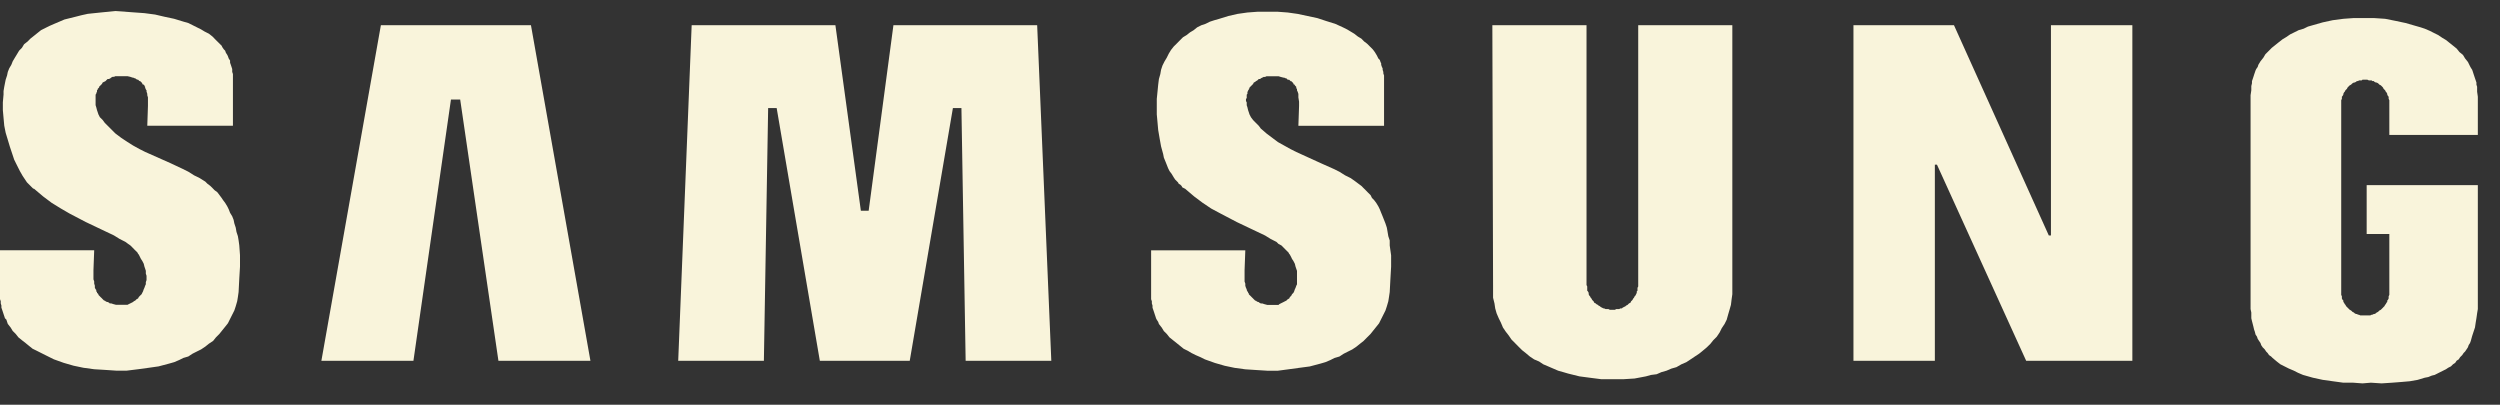 <svg width="105" height="17" viewBox="0 0 105 17" fill="none" xmlns="http://www.w3.org/2000/svg">
<rect x="0" y="0" width="105" height="17" fill="#333333" stroke="none"/>
<g clipPath="url(#clip0_453_758)">
<path d="M22.3 1.059H15.997L13.498 15.153H17.364L18.94 4.181H19.328L20.934 15.153H24.798L22.3 1.059Z" fill="#F9F4DB"/>
<path d="M40.557 15.153L40.38 4.538H40.022L38.209 15.153H34.433L32.62 4.538H32.262L32.083 15.153H28.485L29.05 1.059H35.087L36.156 8.85H36.484L37.524 1.059H43.561L44.155 15.153H40.557Z" fill="#F9F4DB"/>
<path d="M62.709 12.061L62.679 1.059H66.634V11.852V11.913V11.972L66.663 12.031V12.089V12.15V12.21L66.693 12.24L66.724 12.299V12.358L66.752 12.417L66.782 12.447L66.811 12.506L66.841 12.537L66.872 12.596L66.9 12.626L66.931 12.655L66.961 12.716L67.02 12.744L67.049 12.774L67.11 12.805L67.138 12.833L67.199 12.864L67.228 12.892L67.287 12.923L67.348 12.953H67.376L67.437 12.982H67.496H67.555L67.614 13.012H67.675H67.734H67.793H67.823L67.882 12.982H67.941H68.002L68.061 12.953H68.12L68.15 12.923L68.209 12.892L68.268 12.864L68.299 12.833L68.358 12.805L68.388 12.774L68.417 12.744L68.478 12.716L68.506 12.655L68.537 12.626L68.565 12.596L68.596 12.537L68.626 12.506L68.654 12.447L68.685 12.417L68.716 12.358L68.744 12.299V12.24L68.775 12.21V12.15V12.089L68.805 12.031V11.972V11.913V11.852V1.059H72.758V12.12V12.358L72.728 12.567L72.699 12.805L72.64 13.012L72.579 13.22L72.521 13.429L72.431 13.608L72.313 13.785L72.224 13.964L72.104 14.142L71.956 14.291L71.838 14.439L71.687 14.588L71.51 14.736L71.362 14.856L71.183 14.974L71.004 15.094L70.825 15.212L70.618 15.301L70.409 15.421L70.201 15.48L69.994 15.569L69.785 15.628L69.577 15.718L69.34 15.748L69.13 15.807L68.654 15.897L68.179 15.927H67.734H67.258L66.782 15.866L66.335 15.807L66.098 15.748L65.86 15.689L65.652 15.628L65.443 15.569L65.236 15.48L65.028 15.39L64.819 15.301L64.642 15.183L64.433 15.094L64.254 14.974L64.077 14.825L63.927 14.707L63.778 14.559L63.63 14.409L63.482 14.26L63.362 14.084L63.244 13.933L63.124 13.756L63.036 13.547L62.947 13.368L62.858 13.161L62.799 12.953L62.768 12.744L62.709 12.506V12.299V12.061Z" fill="#F9F4DB"/>
<path d="M89.559 1.059H86.14V9.89H86.05L82.067 1.059H77.845V15.153H81.264V6.917H81.353L85.099 15.153H89.559V1.059Z" fill="#F9F4DB"/>
<path d="M48.347 12.389V10.515H52.303L52.272 11.348V11.556V11.734V11.824L52.303 11.913V12.003L52.331 12.09L52.362 12.151V12.18L52.392 12.241L52.42 12.269V12.3L52.451 12.328V12.358L52.479 12.389L52.51 12.417L52.541 12.448L52.569 12.478L52.599 12.507L52.63 12.537L52.658 12.568L52.689 12.596L52.717 12.627H52.748L52.778 12.655L52.837 12.686H52.868L52.896 12.716L52.955 12.745H53.016L53.106 12.775L53.223 12.806H53.343H53.461H53.492H53.52H53.551H53.581H53.61H53.64H53.671H53.699L53.73 12.775L53.788 12.745L53.847 12.716L53.908 12.686L53.967 12.655L54.026 12.627L54.085 12.568L54.146 12.537L54.175 12.478L54.236 12.417L54.264 12.358L54.323 12.3L54.353 12.241L54.384 12.151L54.413 12.09L54.443 12.003L54.474 11.942V11.852V11.765V11.675V11.586V11.497V11.377L54.443 11.287L54.413 11.2L54.384 11.08L54.323 10.962L54.264 10.873L54.236 10.812L54.205 10.753L54.175 10.694L54.146 10.663L54.116 10.604L54.085 10.574L53.996 10.486L53.908 10.397L53.819 10.308L53.699 10.246L53.61 10.159L53.372 10.039L53.134 9.891L52.569 9.623L51.945 9.326L51.262 8.968L50.874 8.761L50.518 8.523L50.16 8.255L49.774 7.927L49.715 7.899L49.656 7.868L49.626 7.809L49.567 7.751L49.508 7.72L49.477 7.661L49.357 7.541L49.298 7.452L49.209 7.303L49.12 7.185L49.061 7.066L49.002 6.917L48.943 6.769L48.882 6.62L48.853 6.472L48.764 6.145L48.705 5.818L48.644 5.46L48.615 5.133L48.585 4.805V4.48V4.153L48.615 3.854L48.644 3.557L48.674 3.319L48.733 3.112L48.764 2.933L48.823 2.754L48.912 2.576L49.002 2.427L49.091 2.248L49.181 2.1L49.298 1.952L49.418 1.834L49.536 1.714L49.685 1.565L49.833 1.476L49.983 1.358L50.132 1.269L50.28 1.149L50.459 1.059L50.636 1L50.815 0.911L50.994 0.852L51.201 0.793L51.589 0.673L51.975 0.584L52.392 0.525L52.807 0.494H53.254H53.671L54.085 0.525L54.502 0.584L54.919 0.673L55.335 0.762L55.691 0.88L56.077 1L56.404 1.149L56.583 1.238L56.732 1.328L56.88 1.417L57.031 1.535L57.179 1.624L57.297 1.744L57.417 1.834L57.535 1.952L57.654 2.071L57.744 2.189L57.833 2.338L57.862 2.399L57.892 2.458L57.951 2.517L57.982 2.606L58.01 2.665V2.724L58.041 2.813L58.071 2.874V2.933L58.1 3.023V3.082L58.13 3.171V3.261V3.319V5.283H54.532L54.561 4.45V4.271L54.532 4.092V4.002V3.943L54.502 3.854L54.474 3.795V3.765V3.736L54.443 3.706V3.647L54.413 3.616L54.384 3.588V3.557H54.353L54.323 3.527V3.498L54.295 3.468L54.264 3.439L54.236 3.409H54.205L54.175 3.378L54.146 3.35H54.085L54.057 3.319L54.026 3.289H53.996L53.937 3.261H53.908L53.788 3.23L53.699 3.202H53.581H53.461H53.343H53.282H53.223H53.195L53.134 3.23H53.075L53.016 3.261L52.955 3.289L52.927 3.319H52.868L52.807 3.378L52.748 3.409L52.717 3.439L52.658 3.468L52.63 3.527L52.569 3.588L52.541 3.616L52.51 3.647L52.479 3.677V3.706L52.451 3.736V3.765L52.42 3.795V3.826L52.392 3.854V3.915V3.943L52.362 3.974V4.002V4.033V4.092V4.122L52.331 4.153V4.212V4.242L52.362 4.301V4.33V4.419L52.392 4.509L52.42 4.628L52.451 4.718L52.479 4.805L52.541 4.925L52.63 5.043L52.748 5.163L52.868 5.283L52.955 5.401L53.195 5.608L53.433 5.787L53.671 5.966L53.937 6.114L54.205 6.263L54.443 6.383L55.484 6.858L56.018 7.096L56.256 7.214L56.494 7.364L56.732 7.482L56.941 7.631L57.059 7.72L57.179 7.809L57.268 7.899L57.358 7.988L57.445 8.078L57.565 8.196L57.624 8.316L57.713 8.405L57.803 8.523L57.892 8.671L57.951 8.791L58.01 8.94L58.071 9.088L58.13 9.236L58.189 9.385L58.248 9.564L58.279 9.742L58.309 9.921L58.368 10.098V10.308L58.427 10.724V11.2L58.398 11.704L58.368 12.269L58.337 12.478L58.309 12.655L58.248 12.864L58.189 13.043L58.1 13.22L58.01 13.399L57.921 13.578L57.803 13.726L57.683 13.875L57.565 14.023L57.417 14.171L57.268 14.322L57.118 14.44L56.969 14.56L56.793 14.678L56.614 14.767L56.435 14.857L56.256 14.974L56.049 15.035L55.87 15.125L55.663 15.212L55.453 15.273L55.008 15.391L54.561 15.45L54.116 15.511L53.671 15.57H53.223L52.748 15.54L52.303 15.511L51.855 15.45L51.439 15.363L51.024 15.243L50.607 15.094L50.429 15.005L50.221 14.915L50.042 14.826L49.894 14.737L49.715 14.649L49.567 14.529L49.418 14.409L49.27 14.291L49.12 14.171L49.002 14.023L48.882 13.905L48.792 13.757L48.674 13.608L48.644 13.519L48.585 13.43L48.554 13.369L48.526 13.281L48.496 13.192L48.467 13.102L48.437 13.013L48.406 12.924V12.834L48.378 12.745V12.655L48.347 12.568V12.478V12.389Z" fill="#F9F4DB"/>
<path d="M4.846 0.463L4.253 0.522L3.688 0.581L3.419 0.64L3.182 0.701L2.944 0.76L2.706 0.819L2.499 0.908L2.289 0.997L2.082 1.087L1.903 1.176L1.724 1.266L1.576 1.384L1.427 1.504L1.279 1.621L1.161 1.741L1.011 1.859L0.921 2.008L0.803 2.128L0.714 2.276L0.624 2.424L0.535 2.573L0.476 2.721L0.387 2.872L0.328 3.02L0.297 3.168L0.238 3.347L0.208 3.496L0.179 3.644L0.149 3.823V3.971L0.12 4.298V4.626L0.149 4.953L0.179 5.28L0.238 5.577L0.328 5.874L0.417 6.17L0.507 6.439L0.596 6.707L0.714 6.945L0.834 7.183L0.952 7.39L1.072 7.569L1.131 7.658L1.19 7.717L1.249 7.776L1.309 7.837L1.368 7.896L1.399 7.925H1.427L1.814 8.252L2.171 8.52L2.558 8.758L2.915 8.965L3.598 9.323L4.222 9.62L4.787 9.888L5.025 10.036L5.263 10.156L5.383 10.244L5.472 10.305L5.562 10.394L5.649 10.484L5.739 10.571L5.769 10.601L5.8 10.66L5.828 10.691L5.858 10.75L5.887 10.809L5.917 10.87L5.976 10.959L6.037 11.077L6.066 11.197L6.096 11.284L6.125 11.374V11.494L6.155 11.583V11.673V11.762L6.125 11.85V11.939L6.096 12L6.066 12.087L6.037 12.148L6.007 12.238L5.976 12.297L5.948 12.356L5.887 12.415L5.828 12.476L5.8 12.534L5.739 12.565L5.68 12.624L5.621 12.652L5.59 12.683L5.531 12.713L5.472 12.742L5.411 12.772L5.352 12.803H5.324H5.293H5.263H5.234H5.204H5.173H5.145H5.115H4.997H4.877L4.759 12.772L4.669 12.742H4.608L4.58 12.713L4.521 12.683H4.491L4.432 12.652L4.401 12.624H4.371L4.342 12.594L4.312 12.565L4.283 12.534L4.253 12.504L4.222 12.476L4.194 12.445L4.163 12.415L4.133 12.386V12.356L4.104 12.325L4.074 12.297V12.266L4.043 12.238V12.177L4.015 12.148L3.984 12.087V12L3.956 11.911V11.821L3.925 11.732V11.553V11.345L3.956 10.512H0V12.386V12.476V12.565L0.031 12.652V12.742L0.059 12.831V12.921L0.09 13.01L0.12 13.1L0.149 13.189L0.179 13.278L0.208 13.366L0.269 13.427L0.297 13.516L0.328 13.606L0.446 13.754L0.535 13.902L0.655 14.02L0.773 14.169L0.921 14.289L1.072 14.406L1.22 14.527L1.368 14.646L1.547 14.734L1.724 14.823L1.903 14.913L2.082 15.002L2.261 15.091L2.677 15.24L3.092 15.36L3.509 15.447L3.956 15.508L4.432 15.537L4.877 15.567H5.324L5.8 15.508L6.245 15.447L6.661 15.388L7.106 15.27L7.316 15.21L7.523 15.122L7.702 15.033L7.909 14.972L8.088 14.854L8.267 14.764L8.446 14.675L8.623 14.557L8.771 14.437L8.95 14.319L9.07 14.169L9.218 14.02L9.336 13.872L9.456 13.724L9.574 13.575L9.663 13.396L9.753 13.217L9.842 13.041L9.901 12.862L9.962 12.652L9.991 12.476L10.021 12.266L10.05 11.701L10.08 11.197V10.722L10.05 10.305L10.021 10.095L9.991 9.919L9.932 9.74L9.901 9.561L9.842 9.382L9.812 9.234L9.753 9.085L9.663 8.937L9.605 8.788L9.546 8.669L9.456 8.52L9.367 8.402L9.308 8.313L9.218 8.193L9.129 8.075L9.009 7.986L8.922 7.896L8.832 7.807L8.712 7.717L8.623 7.628L8.385 7.479L8.147 7.362L7.909 7.211L7.672 7.093L7.165 6.855L6.096 6.38L5.858 6.26L5.59 6.112L5.352 5.963L5.084 5.784L4.846 5.605L4.639 5.398L4.521 5.28L4.401 5.16L4.312 5.04L4.194 4.922L4.133 4.803L4.104 4.715L4.074 4.626L4.043 4.506L4.015 4.416V4.327V4.298V4.239V4.209V4.15V4.12V4.089V4.03V4V3.971L4.043 3.941V3.912L4.074 3.851V3.823V3.792L4.104 3.762V3.733L4.133 3.703L4.163 3.674V3.644L4.194 3.613L4.222 3.585L4.283 3.524L4.312 3.465L4.371 3.437L4.432 3.406L4.46 3.376L4.521 3.317H4.58L4.639 3.286L4.669 3.258L4.728 3.227H4.787L4.846 3.199H4.907H4.936H4.997H5.115H5.234H5.352L5.472 3.227L5.562 3.258H5.59L5.649 3.286H5.68L5.71 3.317L5.769 3.347H5.8L5.828 3.376L5.858 3.406H5.887L5.917 3.437L5.948 3.465L5.976 3.496V3.524L6.007 3.554H6.037L6.066 3.585V3.613L6.096 3.644V3.703L6.125 3.733V3.762L6.155 3.792V3.851L6.186 3.941V4L6.214 4.089V4.268V4.447L6.186 5.28H9.783V3.317V3.227V3.109L9.753 3.02V2.9L9.724 2.811L9.694 2.721L9.663 2.634V2.544L9.605 2.455L9.574 2.365L9.546 2.306L9.487 2.217L9.456 2.128L9.397 2.069L9.336 1.979L9.308 1.918L9.247 1.859L9.188 1.8L9.098 1.711L9.039 1.652L8.922 1.532L8.771 1.414L8.594 1.325L8.446 1.235L8.267 1.146L8.088 1.056L7.909 0.967L7.702 0.908L7.316 0.79L6.899 0.701L6.513 0.611L6.066 0.552L5.649 0.522L4.846 0.463Z" fill="#F9F4DB"/>
<path d="M99.579 16.073L100.026 16.102L100.471 16.073L100.858 16.043L101.215 16.012L101.543 15.954L101.839 15.864L101.987 15.836L102.136 15.775L102.256 15.746L102.373 15.687L102.494 15.626L102.612 15.567L102.732 15.508L102.821 15.447L102.939 15.388L103.028 15.299L103.118 15.24L103.177 15.151L103.267 15.092L103.325 15.002L103.414 14.913L103.474 14.823L103.534 14.764L103.594 14.675L103.653 14.585L103.683 14.496L103.741 14.407L103.773 14.319L103.831 14.11L103.89 13.931L103.949 13.754L103.98 13.545L104.01 13.366L104.039 13.159L104.069 12.98V12.594V12.238V11.612V7.776H99.4V9.829H100.352V12.238V12.297V12.356V12.386L100.323 12.445V12.504V12.535L100.292 12.594L100.264 12.624V12.683L100.233 12.713L100.203 12.773L100.175 12.803L100.144 12.862L100.113 12.89L100.085 12.921L100.055 12.951L100.026 12.98L99.996 13.01L99.936 13.041L99.906 13.069L99.876 13.1L99.817 13.128L99.786 13.159L99.727 13.189H99.699L99.638 13.218H99.61L99.549 13.248H99.49H99.43H99.4H99.341H99.283H99.223H99.193H99.134L99.073 13.218H99.044L98.986 13.189H98.955L98.896 13.159L98.865 13.128L98.807 13.1L98.776 13.069L98.745 13.041L98.687 13.01L98.658 12.98L98.628 12.951L98.598 12.921L98.569 12.89L98.538 12.862L98.508 12.803L98.479 12.773L98.449 12.713L98.421 12.683V12.624L98.389 12.594L98.359 12.535V12.504V12.445L98.331 12.386V12.356V12.297V12.238V4.357V4.327V4.268V4.209L98.359 4.15V4.12V4.061L98.389 4.03L98.421 3.971V3.941L98.449 3.882L98.479 3.851L98.508 3.792L98.538 3.762L98.569 3.733L98.598 3.675L98.628 3.644L98.658 3.614L98.687 3.585L98.745 3.555L98.776 3.524L98.807 3.496L98.865 3.465H98.896L98.955 3.437L98.986 3.406H99.044L99.073 3.376H99.134H99.193L99.223 3.347H99.283H99.341H99.4H99.43L99.49 3.376H99.549H99.61L99.638 3.406H99.699L99.727 3.437L99.786 3.465H99.817L99.876 3.496L99.906 3.524L99.936 3.555L99.996 3.585L100.026 3.614L100.055 3.644L100.085 3.675L100.113 3.733L100.144 3.762L100.175 3.792L100.203 3.851L100.233 3.882L100.264 3.941V3.971L100.292 4.03L100.323 4.061V4.12V4.15L100.352 4.209V4.268V4.327V4.357V5.666H104.069V4.061L104.039 3.851V3.762V3.644L104.01 3.555V3.465L103.98 3.376L103.949 3.286L103.92 3.199L103.89 3.109L103.862 3.02L103.831 2.931L103.773 2.841L103.741 2.782L103.653 2.603L103.534 2.455L103.445 2.307L103.297 2.187L103.177 2.038L103.028 1.918L102.88 1.8L102.732 1.681L102.583 1.593L102.405 1.473L102.226 1.384L102.047 1.294L101.839 1.205L101.66 1.146L101.453 1.087L101.037 0.967L100.619 0.878L100.175 0.79L99.727 0.76H99.283H98.835L98.421 0.79L97.973 0.849L97.557 0.939L97.142 1.057L96.933 1.117L96.754 1.205L96.546 1.266L96.368 1.355L96.189 1.443L96.012 1.563L95.864 1.652L95.713 1.77L95.564 1.89L95.416 2.008L95.267 2.158L95.148 2.276L95.06 2.424L94.941 2.573L94.851 2.721L94.823 2.811L94.761 2.9L94.733 2.959L94.703 3.048L94.672 3.138L94.644 3.227L94.614 3.317L94.583 3.406V3.496L94.555 3.614V3.703V3.792L94.524 4V12.862V12.98L94.555 13.128V13.248V13.366L94.583 13.486L94.614 13.606L94.644 13.724L94.672 13.844L94.703 13.931L94.733 14.051L94.793 14.14L94.823 14.23L94.881 14.319L94.941 14.407L94.971 14.496L95.03 14.585L95.12 14.675L95.178 14.764L95.237 14.823L95.299 14.913L95.386 14.972L95.447 15.033L95.623 15.181L95.774 15.299L95.951 15.388L96.129 15.478L96.339 15.567L96.516 15.657L96.725 15.746L96.933 15.805L97.142 15.864L97.557 15.954L97.973 16.012L98.421 16.073H98.835L99.223 16.102L99.579 16.073Z" fill="#F9F4DB"/>
</g>
<defs>
<clipPath id="clip0_453_758">
<rect width="104.069" height="16.083" fill="white" transform="translate(0 0.023)"/>
</clipPath>
</defs>
</svg>
